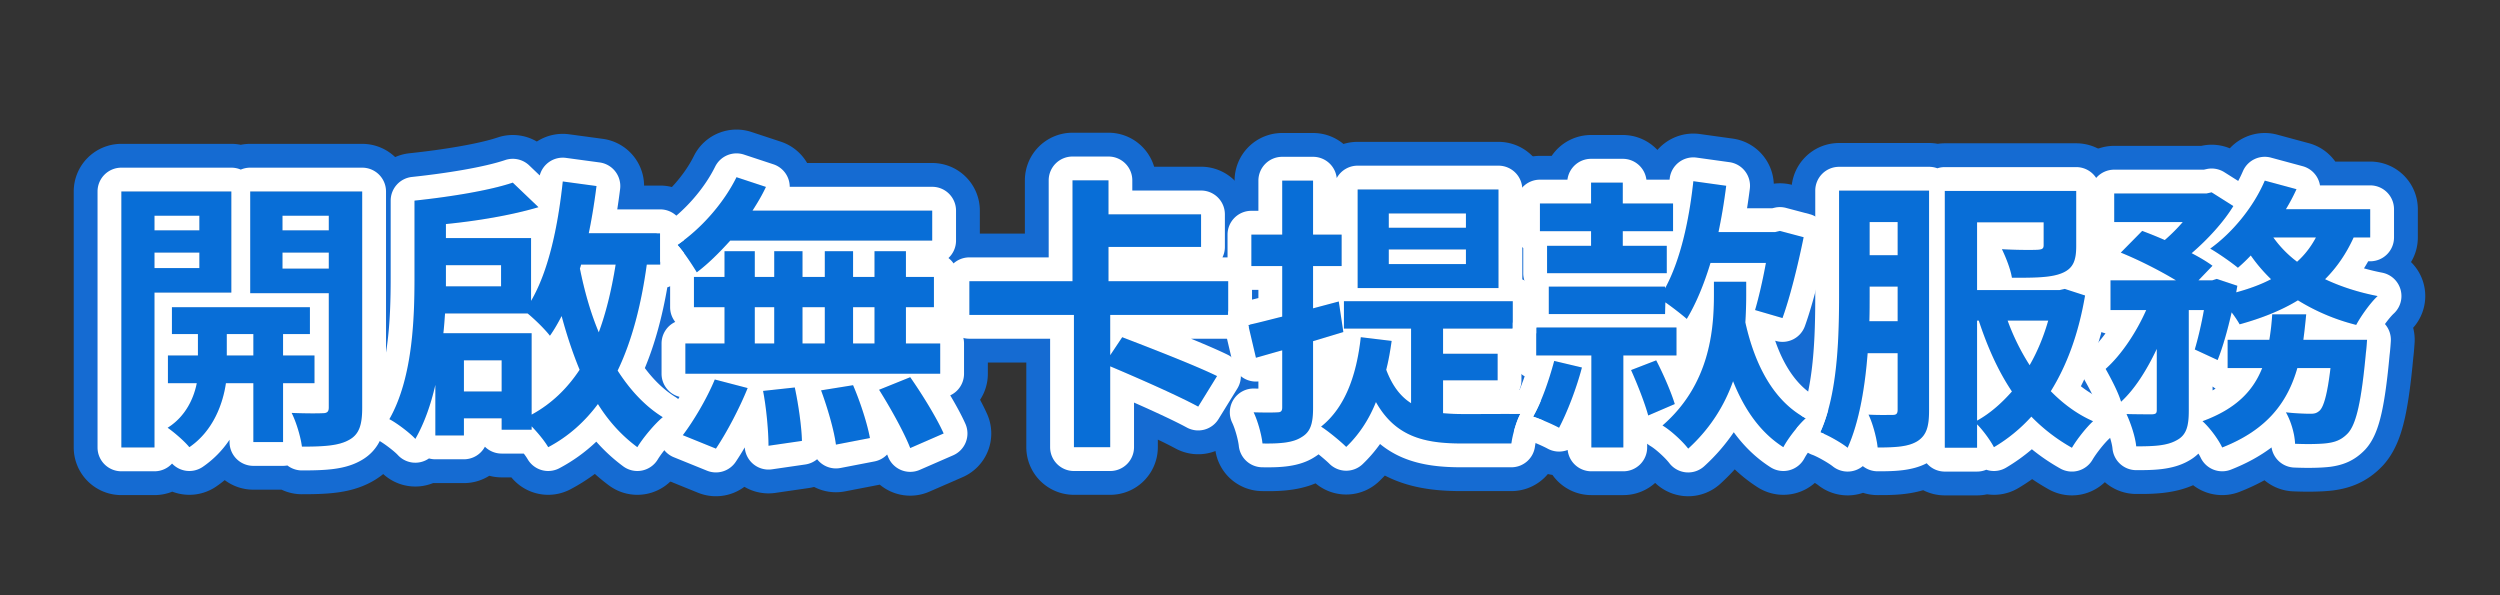 <svg width="420" height="100" viewBox="0 0 420 100" fill="none" xmlns="http://www.w3.org/2000/svg"><rect x="0" y="0" width="420" height="100" fill="#333333" stroke="none"/><path d="M386.962 57.082h10.704s-.096 1.488-.192 2.16c-.768 8.304-1.632 12-3.024 13.536-1.056 1.104-2.064 1.488-3.504 1.68-1.2.144-3.168.192-5.376.096-.048-1.584-.672-3.792-1.536-5.28 1.728.192 3.36.24 4.128.24.672 0 1.056-.096 1.536-.528.672-.624 1.296-2.688 1.824-7.152h-5.568c-1.632 5.712-5.04 10.368-12.624 13.344-.624-1.344-2.112-3.36-3.312-4.416 5.76-2.112 8.544-5.184 10.032-8.928h-5.808v-4.752h7.008a40.07 40.07 0 00.48-4.272h5.712c-.144 1.44-.288 2.88-.48 4.272zm2.112-17.184h-7.152a18.822 18.822 0 003.984 4.08c1.296-1.152 2.352-2.544 3.168-4.08zm9.12 0h-2.784c-1.248 2.736-2.832 5.04-4.8 7.008 2.64 1.248 5.616 2.208 8.832 2.832-1.248 1.152-2.832 3.408-3.6 4.848a34.574 34.574 0 01-9.792-4.128c-2.832 1.728-6.144 3.024-9.792 4.032-.288-.528-.768-1.248-1.344-2.016-.672 2.976-1.488 5.856-2.352 8.016l-3.84-1.776c.528-1.776 1.104-4.176 1.536-6.624h-2.544v16.896c0 2.592-.384 4.128-2.064 4.992-1.632.912-3.792 1.008-6.768 1.008-.144-1.584-.912-3.888-1.632-5.424 1.776.048 3.696.048 4.32.048.576-.048.768-.144.768-.72V58.618c-1.68 3.552-3.696 6.768-6 8.88-.48-1.632-1.728-3.984-2.592-5.52 2.64-2.352 5.136-6.096 6.816-9.888h-6v-4.992h10.992c-2.688-1.632-6.288-3.456-9.264-4.656l3.6-3.648a70.2 70.2 0 013.792 1.536 29.974 29.974 0 003.024-3.024h-11.52v-4.8h15.504l.864-.192 3.648 2.304c-1.632 2.688-4.32 5.616-7.008 7.92 1.392.72 2.592 1.44 3.504 2.112l-2.352 2.448h2.304l.768-.24 3.456 1.152-.192 1.104c2.112-.576 4.128-1.296 5.856-2.208a27.14 27.14 0 01-3.408-3.984 28.58 28.58 0 01-2.16 2.064c-1.104-.912-3.312-2.448-4.656-3.216 3.744-2.688 7.296-7.008 9.168-11.424l5.328 1.44a32.18 32.18 0 01-1.776 3.36h14.16v4.752zm-84.141 14.063h4.752v-5.808h-4.704v1.296c0 1.44 0 2.928-.048 4.512zm4.752-16.656h-4.704v5.568h4.704v-5.568zm5.28-5.28v36.912c0 2.64-.384 4.176-1.968 5.184-1.488.912-3.552 1.056-6.672 1.056-.144-1.488-.816-4.08-1.536-5.52 1.728.096 3.504.048 4.08.048.576 0 .816-.192.816-.864v-9.504h-5.04c-.432 5.616-1.392 11.52-3.36 15.888-1.008-.816-3.36-2.16-4.608-2.592 2.976-6.528 3.168-16.176 3.168-23.184V32.025h15.12zm8.064 21.84v16.8c2.16-1.2 4.08-2.88 5.856-4.896-2.352-3.504-4.128-7.536-5.568-11.904h-.288zm11.952 0h-6.816a37.473 37.473 0 003.696 7.488c1.296-2.256 2.352-4.8 3.12-7.488zm2.784-5.328l3.408 1.104c-1.104 6.48-3.072 11.76-5.76 16.08 2.064 2.112 4.464 3.888 7.104 5.04-1.152 1.056-2.736 3.072-3.552 4.464a29.973 29.973 0 01-6.816-5.232 27.038 27.038 0 01-6.288 5.136c-.576-1.104-1.776-2.784-2.832-3.84v3.936h-5.424V32.073h22.08v9.264c0 2.496-.528 3.84-2.544 4.608-1.872.72-4.608.72-8.256.72-.24-1.488-1.008-3.408-1.68-4.8 2.4.144 5.232.144 6 .096.768-.048 1.008-.192 1.008-.768v-3.84h-11.184V48.73h13.872l.864-.192zm-67.154-.384v.288c2.544-4.656 4.032-11.28 4.752-18l5.52.768a97.256 97.256 0 01-1.296 7.776h9.504l.816-.192 3.984 1.056c-.96 4.752-2.304 10.128-3.552 13.584l-4.608-1.344c.624-2.112 1.296-5.04 1.824-7.92h-9.312c-1.104 3.648-2.448 6.864-3.984 9.408-.768-.672-2.352-1.92-3.6-2.784l-.048 1.968h-19.536v-4.608h19.536zm-12.432-6.864v-2.448h-8.592v-4.656h8.592v-3.504h5.328v3.504h8.448v4.656h-8.448v2.448h7.392v4.608h-20.112V41.29h7.392zm-6.192 19.344l4.656 1.104c-.912 3.504-2.496 7.584-3.84 10.128-1.056-.576-3.168-1.488-4.368-1.872 1.44-2.496 2.688-6.144 3.552-9.36zm20.544-.912h-8.928v15.456h-5.376V59.721h-9.264v-4.704h23.568v4.704zm-7.632 2.448l4.224-1.632c1.2 2.304 2.544 5.424 3.12 7.344l-4.464 1.92c-.528-1.968-1.776-5.184-2.88-7.632zm19.344-14.832v2.352c0 1.392-.048 2.88-.144 4.464 1.584 7.152 4.752 13.248 10.176 16.128-1.248 1.104-2.976 3.312-3.792 4.848-3.84-2.448-6.528-6.288-8.448-11.088-1.392 3.936-3.744 7.872-7.536 11.328-.96-1.248-2.928-3.072-4.32-3.888 7.92-6.864 8.64-15.984 8.64-21.936v-2.208h5.424zm-47.088-9.071v-2.4h-12.96v2.4h12.96zm0 6.096v-2.448h-12.96v2.448h12.96zm5.472-12.528v16.56h-23.664v-16.56h23.664zm-26.064 23.952l-5.088 1.536v11.184c0 2.64-.432 4.032-1.872 4.896-1.44.96-3.552 1.152-6.624 1.104-.144-1.392-.768-3.744-1.488-5.232 1.776.048 3.408.048 3.984 0 .576 0 .816-.192.816-.816v-9.6c-1.584.432-3.024.864-4.416 1.248l-1.296-5.52c1.632-.336 3.552-.864 5.712-1.392v-8.496h-5.184v-5.28h5.184v-9.072h5.184v9.072h4.8v5.28h-4.8v7.104l4.32-1.152.768 5.136zm16.752 8.112v5.52c1.104.096 2.16.144 3.36.144 1.632 0 7.584 0 9.648-.048-.672 1.152-1.344 3.552-1.536 4.992h-8.352c-6.288 0-11.136-1.152-14.4-6.96-1.2 3.024-2.928 5.568-4.992 7.536-.912-.912-3.072-2.688-4.224-3.408 3.984-3.168 5.952-8.496 6.672-15.024l5.184.624c-.24 1.728-.528 3.36-.912 4.848 1.056 2.784 2.448 4.512 4.176 5.616V55.21h-11.28v-4.608h28.368v4.608h-11.712v4.224h9.168v4.464h-9.168zM206.34 52.905h-19.824v6.768l2.016-3.024c4.752 1.824 12.192 4.704 15.936 6.528l-3.168 5.136c-3.264-1.776-9.888-4.704-14.784-6.768v13.584h-6.096V52.905h-17.568V47.24h17.328V30.297h6.048v5.712h15.552v5.472h-15.552v5.76h20.112v5.664zm-59.423 4.801v-6.097h-3.6v6.096h3.6zm-20.112-6.097v6.096h3.264V51.61h-3.264zm11.76 0h-3.744v6.096h3.744V51.61zm18.336 0h-4.704v6.096h5.76v5.089h-42.816v-5.088h6.576v-6.097h-5.136v-5.087h5.136v-4.32h5.088v4.32h3.264v-4.32h4.752v4.32h3.744v-4.32h4.752v4.32h3.6v-4.32h5.28v4.32h4.704v5.087zm-.288-11.184h-33.936c-1.824 2.017-3.696 3.889-5.616 5.329-.624-1.056-2.256-3.552-3.264-4.608 3.936-2.688 7.728-6.913 9.936-11.377l4.944 1.633c-.624 1.343-1.392 2.64-2.256 3.983h30.192v5.04zM120.277 75.37l-5.568-2.257c1.728-2.255 4.032-6.096 5.376-9.36l5.52 1.44c-1.344 3.36-3.552 7.537-5.328 10.177zm7.92-9.697l5.328-.576c.624 2.88 1.152 6.672 1.2 8.977l-5.616.816c0-2.305-.336-6.24-.912-9.216zm9.744-.096l5.376-.864c1.2 2.785 2.4 6.48 2.832 8.88l-5.712 1.105c-.288-2.304-1.392-6.144-2.496-9.12zm9.744-.096l5.232-2.111c2.016 2.88 4.464 6.864 5.616 9.456l-5.616 2.448c-.96-2.496-3.264-6.672-5.232-9.793zm-58.371-9.505v13.68c3.36-1.824 6-4.416 8.064-7.536-1.152-2.784-2.16-5.808-3.024-9.024-.624 1.2-1.248 2.304-1.968 3.312-.72-.96-2.448-2.688-3.744-3.744H74.77c-.096 1.104-.144 2.16-.288 3.312h14.832zm-11.376 9.792h6.336v-5.232h-6.336v5.232zm6.24-21.216h-9.264v3.552h9.264v-3.552zm19.248-.096h-5.808c-.048.24-.144.48-.192.672.768 3.792 1.776 7.392 3.168 10.704 1.248-3.36 2.16-7.2 2.832-11.376zm7.488 0h-2.256c-.912 6.624-2.448 12.72-4.896 17.808 2.064 3.216 4.56 5.952 7.584 7.824-1.344 1.104-3.312 3.456-4.272 5.04-2.592-1.92-4.8-4.32-6.624-7.248-2.256 3.024-4.992 5.472-8.352 7.248-.576-1.008-1.68-2.352-2.784-3.504v.576h-5.04v-1.92h-6.336v2.88h-4.8v-8.496c-.768 3.36-1.872 6.48-3.36 9.072-.912-1.008-3.216-2.736-4.368-3.312 3.888-6.816 4.224-16.704 4.224-23.712V33.704c5.904-.624 12.528-1.68 16.512-3.024l4.32 4.128c-4.512 1.344-10.224 2.304-15.552 2.832v2.352h14.304v10.56c2.928-4.992 4.512-12.432 5.328-20.064l5.664.768a100.854 100.854 0 01-1.296 7.92h12v5.28zM33.49 36.25h-7.535v2.448h7.536V36.25zm-7.535 8.784h7.536v-2.592h-7.536v2.592zm12.912 4.128H25.955v26.016h-5.568V32.17h18.48v16.992zm-.768 10.56h4.464v-3.6h-4.464v3.6zm14.736 4.656h-5.28v9.888h-4.992v-9.888h-4.608c-.48 3.312-2.064 7.968-6.144 10.752-.816-1.008-2.544-2.496-3.648-3.264 3.072-1.92 4.416-5.04 4.896-7.488H28.21v-4.656h5.04v-3.6h-4.368V51.61h23.184v4.512h-4.512v3.6h5.28v4.656zM47.459 45.13h7.776v-2.688h-7.776v2.688zm7.776-8.88h-7.776v2.448h7.776V36.25zm5.616-4.08v36.336c0 2.928-.528 4.512-2.256 5.424-1.728.96-4.224 1.104-7.872 1.104-.192-1.584-.96-4.176-1.728-5.664 2.16.096 4.512.096 5.232.048.768 0 1.008-.288 1.008-.96v-19.2h-13.2V32.17H60.85z" fill="#086ED7"/><path d="M374.606 24.919a8.001 8.001 0 017.966-2.297l5.328 1.44a7.995 7.995 0 014.427 3.082h5.87a8 8 0 018 8v4.753a7.964 7.964 0 01-1.149 4.13 7.999 7.999 0 01.361 11.04c.213.816.299 1.67.243 2.529l-2.2-.143v.001l2.2.142v.004l-.001.004-.001.018-.004.059-.013.202-.049.656c-.029.368-.082.982-.15 1.538-.39 4.192-.832 7.577-1.431 10.23-.554 2.454-1.478 5.477-3.622 7.842a6.574 6.574 0 01-.147.157c-2.614 2.734-5.473 3.713-8.228 4.08l-.104.014c-1.804.217-4.253.251-6.676.146a7.972 7.972 0 01-4.797-1.866 35.91 35.91 0 01-4.174 1.944 8 8 0 01-7.81-1.112c-3.489 1.538-7.278 1.473-9.56 1.473a8 8 0 01-7.967-7.276c.004.04-.003-.046-.055-.278a10.164 10.164 0 00-.218-.803 13.947 13.947 0 00-.635-1.672 7.395 7.395 0 01-.123-.276c.597-.74 1.218-1.432 1.75-1.92a20.373 20.373 0 01-3.301-1.832c-.352-.783-.921-1.893-1.56-3.029a8.014 8.014 0 01-.905-2.53c2.008-3.849 3.511-8.38 4.422-13.728l-3.408-1.104-.32.07v-1.51a8 8 0 01.112-1.331c1.673-.793 2.128-2.115 2.128-4.43v-9.263h-1.604a8 8 0 017.988-7.568h14.627l.005-.001.388-.076a7.996 7.996 0 014.397.49zm7.127 27.89a40.077 40.077 0 01-.48 4.272h-7.008v4.752h5.808c-1.488 3.744-4.273 6.816-10.032 8.928 1.199 1.056 2.688 3.072 3.312 4.416 7.584-2.976 10.992-7.632 12.624-13.344h5.568c-.528 4.464-1.152 6.528-1.824 7.152-.48.432-.864.528-1.536.528-.768 0-2.4-.048-4.128-.24.864 1.488 1.488 3.696 1.536 5.28 2.208.096 4.176.048 5.376-.096 1.44-.192 2.448-.576 3.504-1.68 1.392-1.536 2.256-5.232 3.024-13.536.095-.67.191-2.148.192-2.16h-10.704c.192-1.392.336-2.833.48-4.273h-5.712zm-1.248-22.464c-1.872 4.415-5.424 8.735-9.168 11.423 1.344.768 3.552 2.305 4.656 3.217a28.58 28.58 0 002.16-2.064 27.142 27.142 0 003.408 3.984c-1.728.912-3.744 1.632-5.856 2.208l.192-1.104-3.456-1.152-.768.24h-2.304l2.352-2.448c-.912-.672-2.112-1.392-3.504-2.112 2.688-2.304 5.376-5.232 7.008-7.92l-3.648-2.305-.864.193h-15.504v4.8h11.52a29.978 29.978 0 01-3.024 3.024 70.542 70.542 0 00-3.792-1.536l-3.6 3.648c2.976 1.2 6.576 3.024 9.264 4.655h-10.992v4.993h6c-1.68 3.792-4.176 7.535-6.816 9.887.864 1.536 2.112 3.889 2.592 5.52 2.304-2.111 4.32-5.327 6-8.879v10.271c0 .576-.192.673-.768.721-.624 0-2.544 0-4.32-.049.72 1.536 1.488 3.841 1.632 5.425 2.976 0 5.136-.097 6.768-1.009 1.68-.864 2.064-2.4 2.064-4.99V52.088h2.544c-.432 2.448-1.008 4.848-1.536 6.624l3.84 1.776c.864-2.16 1.68-5.04 2.352-8.017.576.768 1.056 1.49 1.344 2.017 3.648-1.008 6.96-2.304 9.792-4.032a34.573 34.573 0 009.792 4.128c.768-1.44 2.352-3.696 3.6-4.848-3.216-.624-6.192-1.584-8.832-2.832 1.968-1.968 3.552-4.272 4.8-7.008h2.784v-4.753h-14.16a31.974 31.974 0 001.775-3.359l-5.327-1.44zm8.592 9.552c-.816 1.536-1.872 2.928-3.168 4.08a18.818 18.818 0 01-3.984-4.08h7.152z" fill="#156BD2"/><path d="M324.085 24.025c.498 0 .986.048 1.459.135a8.057 8.057 0 011.181-.087h22.08a8 8 0 018 8v.432h-1.616v4.8h1.616v4.032c0 .185-.003.383-.008.593l-.504.511c.157.063.315.128.475.195a15.795 15.795 0 01-.243 1.989 8.03 8.03 0 011.353 2.472h-3.313v4.992h3.414a59.95 59.95 0 01-1.843 7.346 21.436 21.436 0 01-2.387 2.542c.864 1.536 2.112 3.888 2.592 5.52.545-.5 1.073-1.064 1.586-1.678a7.99 7.99 0 011.601 3.626c.009.051.015.103.023.154-.713-.007-1.519-.017-2.298-.038.626 1.334 1.287 3.249 1.544 4.767a8 8 0 01-1.754 2.33c-.492.451-1.592 1.82-2.057 2.612a8 8 0 01-10.798 2.942 37.222 37.222 0 01-2.784-1.72 35.235 35.235 0 01-2.348 1.522 7.998 7.998 0 01-5.218 1.03 8.026 8.026 0 01-1.689.18h-5.424a7.96 7.96 0 01-3.633-.872c-2.844.85-5.701.825-7.647.825a7.993 7.993 0 01-2.453-.386 8.01 8.01 0 01-.736.217 8.001 8.001 0 01-6.885-1.565c.05.04-.03-.027-.288-.194a16.942 16.942 0 00-1.67-.944c-.268-.13-.335-.148-.233-.113a8.001 8.001 0 01-5.282-6.303c.543.445 1.11.86 1.706 1.24.816-1.536 2.545-3.744 3.793-4.848-1.534-.814-2.887-1.887-4.076-3.167.544-1.844.951-4.105 1.217-6.708.376-3.671.427-7.49.427-10.957v-.9c.751-2.756 1.47-5.841 2.048-8.7l-2.048-.543v-7.28a8 8 0 018-8h15.12zm2.64 8.048v43.152h5.424v-3.936c1.056 1.056 2.256 2.736 2.832 3.84a27.042 27.042 0 006.288-5.136 29.974 29.974 0 006.816 5.232c.816-1.392 2.4-3.408 3.552-4.464-2.64-1.152-5.04-2.928-7.104-5.04 2.688-4.32 4.656-9.6 5.76-16.08l-3.408-1.104-.864.191h-13.872V37.352h11.184v3.841c0 .576-.24.72-1.008.768-.768.048-3.6.048-6-.096.672 1.392 1.44 3.312 1.68 4.8 3.648 0 6.384 0 8.256-.72 2.016-.768 2.544-2.112 2.544-4.608v-9.264h-22.08zm5.712 21.792c1.439 4.368 3.216 8.4 5.568 11.904-1.776 2.015-3.696 3.696-5.856 4.896v-16.8h.288zm11.664 0c-.768 2.688-1.824 5.232-3.12 7.487a37.521 37.521 0 01-3.696-7.487h6.816zm-25.296-5.712v5.808h-4.752c.048-1.584.048-3.072.048-4.512v-1.296h4.704zm0-10.848v5.568h-4.704v-5.568h4.704zm-9.843 13.488c-.032 6.858-.375 15.72-3.165 21.84 1.248.432 3.6 1.776 4.608 2.592 1.968-4.368 2.928-10.272 3.36-15.888h5.04v9.504c0 .672-.24.864-.816.864s-2.352.048-4.08-.048c.72 1.44 1.392 4.032 1.536 5.52 3.12 0 5.184-.144 6.672-1.056 1.584-1.008 1.968-2.544 1.968-5.184V32.024h-15.12V49.45l-.003 1.344z" fill="#156BD2"/><path d="M279.561 24.136a7.998 7.998 0 016.025-1.618l5.52.767a8 8 0 016.889 7.575 8 8 0 013.083.2l3.984 1.056a7.971 7.971 0 013.902 2.388v14.945l-.001.16c-.628 2.391-1.302 4.666-1.979 6.541a7.962 7.962 0 01-3.038 3.904c1.004 1.558 2.105 2.578 3.201 3.161.36.19.699.41 1.02.648-.467 3.172-1.204 6.21-2.371 8.77 1.083.375 2.999 1.439 4.144 2.246-.355.506-.77.976-1.244 1.395-.502.444-1.642 1.883-2.027 2.608a8.001 8.001 0 01-11.365 2.993 25.69 25.69 0 01-3.866-3.023 37.281 37.281 0 01-2.429 2.43 8.001 8.001 0 01-10.941-.155 7.966 7.966 0 01-5.344 2.05h-5.376a7.987 7.987 0 01-6.537-3.392 7.99 7.99 0 01-2.718-.897c-.624-.34-2.27-1.05-2.975-1.276a7.998 7.998 0 01-4.167-3.107h2.957c.192-1.44.864-3.84 1.536-4.992a384.6 384.6 0 01-5.874.043 8.002 8.002 0 011.057-3.56c.277-.48.564-1.078.853-1.76a7.585 7.585 0 01-.219-.338h.343v-4.465h-1.52v-4.224h4.064v-4.608h-2.734c.235-.354.496-.688.782-1v-1.448l.002-.119a8.01 8.01 0 01-.29-2.136v-2.843a8.823 8.823 0 01-.16-.272v-10.95h-.688a8.002 8.002 0 017.648-5.648h1.975a7.99 7.99 0 016.617-3.504h5.328v8H267.3v3.504h-8.592v4.656h8.592v2.448h-7.392v4.609h20.112v-4.609h-7.392v-2.448h8.448v-4.656h-8.448V22.68c2.293 0 4.36.966 5.818 2.512a8.037 8.037 0 011.115-1.057zm8.379 23.201v2.208c0 5.952-.72 15.073-8.64 21.937 1.392.816 3.36 2.64 4.32 3.887 3.792-3.456 6.144-7.392 7.536-11.328 1.92 4.8 4.608 8.64 8.448 11.088.816-1.536 2.544-3.744 3.792-4.848-5.423-2.88-8.592-8.976-10.176-16.128a74.01 74.01 0 00.144-4.463v-2.353h-5.424zm-29.856 7.68v4.704h9.264v15.456h5.376V59.72h8.928v-4.704h-23.568zm3.024 5.616c-.864 3.216-2.112 6.864-3.552 9.36 1.2.384 3.312 1.296 4.368 1.872 1.344-2.544 2.928-6.624 3.84-10.128l-4.656-1.104zm12.912 1.536c1.104 2.448 2.352 5.664 2.88 7.632l4.464-1.92c-.576-1.92-1.92-5.04-3.12-7.344l-4.224 1.632zm10.464-31.727c-.72 6.72-2.208 13.344-4.752 18v-.289h-19.536v4.608h19.536l.048-1.968c1.248.864 2.832 2.112 3.6 2.784 1.536-2.544 2.88-5.76 3.984-9.408h9.312c-.528 2.88-1.2 5.808-1.824 7.92l4.608 1.344c1.248-3.456 2.592-8.832 3.552-13.584l-3.984-1.056-.816.193h-9.504c.528-2.496.96-5.137 1.296-7.777l-5.52-.767z" fill="#156BD2"/><path d="M220.594 22.344c1.944 0 3.725.694 5.111 1.846a8.003 8.003 0 012.377-.358h23.664a8 8 0 018 8v2.352h-1.04v4.656h1.04v6.049c.055.053.108.108.16.163v.845h.709a7.974 7.974 0 011.148 2.255h-1.568v4.608h1.952v2.256h-4.065v4.704h2.67a8.03 8.03 0 01-1.15 1.337v1.622a8.1 8.1 0 01.755.521c-.778 2.467-1.738 4.945-2.803 6.792 1.2.384 3.312 1.296 4.368 1.872.476-.9.98-1.994 1.476-3.185a8 8 0 01-.965 4.72 9.044 9.044 0 00-.274.79c-.086.29-.162.584-.222.85a6.535 6.535 0 00-.101.522 8 8 0 01-7.93 6.943h-8.352c-3.498 0-7.558-.294-11.44-1.93a20.05 20.05 0 01-1.458-.684c-.317.335-.641.663-.973.98a8 8 0 01-10.67.33c-3.266 1.367-6.752 1.339-9.04 1.303a8 8 0 01-7.832-7.176 8.115 8.115 0 00-.072-.414 13.43 13.43 0 00-.205-.843c-.188-.674-.373-1.144-.455-1.313a8 8 0 01.847-8.345 7.967 7.967 0 01-.271-.457l.481-.78c-.322-.156-.672-.32-1.044-.49a7.965 7.965 0 01-.216-.752l-1.296-5.52a8.003 8.003 0 01-.032-3.509h4.46V47.24h-3.696a7.988 7.988 0 01-.416-2.544v-5.28a8.003 8.003 0 015.184-7.49v-1.582a8 8 0 018-8h5.184zm5.185 28.256v4.608h11.279v12.528c-1.728-1.104-3.12-2.832-4.176-5.616.384-1.488.672-3.12.912-4.847l-5.183-.625c-.72 6.528-2.689 11.856-6.672 15.024 1.152.72 3.311 2.496 4.223 3.408 2.064-1.968 3.793-4.512 4.993-7.536 3.263 5.808 8.111 6.96 14.399 6.96h8.352c.192-1.44.865-3.84 1.537-4.992-2.064.048-8.017.048-9.649.048a37.7 37.7 0 01-3.36-.144v-5.52h9.168v-4.464h-9.168v-4.224h11.713V50.6h-28.368zm2.303-18.768v16.56h23.664v-16.56h-23.664zm18.193 10.08v2.448h-12.96v-2.448h12.96zm0-6.048v2.4h-12.96v-2.4h12.96zm-30.865 3.552h-5.184v5.28h5.184v8.496c-2.16.528-4.08 1.056-5.712 1.392l1.296 5.52c1.392-.385 2.832-.816 4.416-1.248v9.6c0 .624-.24.816-.816.816-.576.048-2.208.048-3.983 0 .719 1.488 1.343 3.84 1.487 5.232 3.072.048 5.184-.144 6.624-1.104 1.44-.864 1.872-2.256 1.872-4.896V57.32l5.088-1.536-.768-5.136-4.32 1.152v-7.104h4.801v-5.28h-4.801v-9.072h-5.184v9.072z" fill="#156BD2"/><path d="M186.228 22.297a8.003 8.003 0 017.667 5.712h7.885a8 8 0 018 8v4.008c.152.072.301.15.448.231v4.45h3.697c.268.799.415 1.654.415 2.543v5.664c0 .19-.009.377-.022.563-1.718.432-3.267.839-4.618 1.117l1.296 5.52c.253-.07.506-.145.762-.217a7.996 7.996 0 01-.481 7.49l-3.168 5.135a8 8 0 01-10.632 2.827 66.42 66.42 0 00-2.961-1.487v1.276a8 8 0 01-8 8h-6.096a8 8 0 01-8-8V60.905h-9.568a7.963 7.963 0 01-4.896-1.677v-1.523h-1.504a7.966 7.966 0 01-1.6-4.8V51.61h2.048v-5.09h-2.014a7.998 7.998 0 017.966-7.279h9.328v-8.944a8 8 0 018-8h6.048v8h-6.048V47.24h-17.328v5.664h17.568V75.13h6.096V61.545c4.895 2.064 11.52 4.992 14.784 6.767l3.168-5.135c-3.744-1.824-11.184-4.704-15.936-6.528l-2.016 3.024v-6.768h19.824v-5.664h-20.112v-5.76h15.552V36.01h-15.552V22.297z" fill="#156BD2"/><path d="M116.735 25.893a8 8 0 019.506-3.721l4.945 1.632a8.004 8.004 0 014.409 3.58h21.019a8 8 0 018 8v5.04c0 .948-.166 1.857-.468 2.701a7.968 7.968 0 01.756 3.395v.721h-2.048v5.664h1.942c-.027.166-.061.33-.098.493a7.962 7.962 0 011.26 4.307v5.088c0 1.614-.48 3.115-1.303 4.372.45.845.856 1.66 1.19 2.411a8 8 0 01-4.115 10.582l-5.616 2.448a8 8 0 01-8.316-1.188l-.13.03-5.712 1.104a7.999 7.999 0 01-5.187-.746c-.291.076-.589.14-.893.184l-5.615.816a7.997 7.997 0 01-5.203-1.023 8.002 8.002 0 01-7.785 1l-5.567-2.256a8.002 8.002 0 01-4.715-5.31c-.017-.063-.03-.126-.046-.189l.133.1c.96-1.583 2.928-3.935 4.272-5.04a20.142 20.142 0 01-2.798-2.1c.078-.106.159-.216.241-.33a7.965 7.965 0 01-1.651-4.865v-5.088c0-1.775.578-3.414 1.556-4.741a8.06 8.06 0 01-.116-1.355v-4.193c-.105-.145-.204-.28-.296-.4l-.012-.015c.14-.839.27-1.687.388-2.544h2.256v-5.28h-4.871a7.997 7.997 0 013.239-4.639c2.859-1.952 5.708-5.144 7.277-8.316l.172-.33zm3.351 37.86c-1.344 3.264-3.648 7.104-5.376 9.36l5.568 2.256c1.776-2.64 3.983-6.816 5.327-10.176l-5.519-1.44zm27.6 1.728c1.968 3.12 4.272 7.297 5.232 9.792l5.616-2.448c-1.152-2.592-3.6-6.576-5.616-9.456l-5.232 2.112zm-19.488.192c.576 2.976.912 6.912.912 9.216l5.616-.816c-.048-2.304-.576-6.096-1.2-8.976l-5.328.576zm9.744-.096c1.104 2.976 2.208 6.816 2.496 9.12l5.712-1.104c-.432-2.4-1.632-6.096-2.832-8.88l-5.376.864zm-16.224-23.376v4.32h-5.136v5.088h5.136v6.096h-6.576v5.088h42.816v-5.088h-5.76V51.61h4.704v-5.09h-4.704v-4.319h-5.28v4.32h-3.6V42.2h-4.752v4.32h-3.744V42.2h-4.752v4.32h-3.264V42.2h-5.088zm8.352 9.408v6.096h-3.264V51.61h3.264zm8.496 0v6.096h-3.744V51.61h3.744zm8.352 0v6.096h-3.6V51.61h3.6zm-23.184-21.84c-2.208 4.464-6 8.688-9.936 11.376 1.008 1.055 2.639 3.552 3.264 4.608 1.92-1.44 3.792-3.312 5.616-5.328h33.936v-5.04h-30.192c.864-1.344 1.632-2.64 2.256-3.984l-4.944-1.633z" fill="#156BD2"/><path d="M90.191 23.779a8 8 0 015.43-1.218l5.664.767a8 8 0 016.923 7.848h2.706a8 8 0 017.696 5.818c-1.507 1.593-3.148 3.01-4.816 4.15 1.008 1.056 2.64 3.552 3.264 4.608a27.933 27.933 0 001.856-1.535v.24c0 .713-.095 1.404-.27 2.063h-2.066v3.586a8.053 8.053 0 01-.877.758c-.69 3.52-1.597 6.96-2.784 10.224.867.918 1.749 1.647 2.64 2.198a8 8 0 013.085 3.523c-1.245 2.383-2.73 4.73-3.936 6.303l3.336 1.351a7.992 7.992 0 01-1.618 1.807l-.002.002-.008.006-.026.024c-.024.02-.056.05-.096.087a9.996 9.996 0 00-.303.3c-.243.25-.523.56-.81.9-.614.727-1.068 1.365-1.263 1.686a8 8 0 01-11.604 2.282 33.155 33.155 0 01-2.376-1.939 31.94 31.94 0 01-4.1 2.583 8 8 0 01-9.923-2h-1.639a8.012 8.012 0 01-2.073-.274 7.96 7.96 0 01-4.262 1.233h-4.801a8.15 8.15 0 01-.365-.01 7.994 7.994 0 01-2.14.54 8.001 8.001 0 01-6.787-2.586c.082.091.04.035-.201-.174a15.917 15.917 0 00-.783-.628c-.3-.227-.585-.428-.817-.581-.267-.176-.329-.2-.213-.142a7.997 7.997 0 01-3.535-3.5c.101-.048.2-.097.297-.151 1.728-.912 2.256-2.496 2.256-5.424v-9.597c.073-.436.14-.884.203-1.342.495-3.65.58-7.438.58-10.853V33.704a8 8 0 017.16-7.956c5.835-.617 11.706-1.606 14.796-2.648l.264-.084a8 8 0 016.338.763zm4.355 6.71c-.816 7.631-2.4 15.071-5.328 20.063v-10.56H74.914V37.64c5.328-.528 11.04-1.488 15.552-2.832l-4.32-4.128c-3.984 1.344-10.608 2.4-16.512 3.024v13.008c0 7.008-.336 16.896-4.224 23.712 1.152.576 3.456 2.305 4.368 3.313 1.488-2.592 2.592-5.713 3.36-9.073v8.496h4.8v-2.88h6.336v1.92h5.04v-.576c1.104 1.152 2.208 2.496 2.784 3.504 3.36-1.776 6.096-4.224 8.352-7.248 1.824 2.928 4.032 5.328 6.624 7.248.96-1.584 2.928-3.936 4.272-5.04-3.024-1.872-5.52-4.608-7.584-7.824 2.448-5.088 3.984-11.184 4.896-17.808h2.256v-5.28h-12c.528-2.544.96-5.232 1.296-7.92l-5.664-.768zm-5.904 22.175c1.296 1.056 3.024 2.784 3.744 3.744.72-1.008 1.345-2.112 1.969-3.312.864 3.216 1.87 6.24 3.023 9.024-2.064 3.12-4.704 5.712-8.064 7.536v-13.68H74.482c.144-1.152.192-2.208.288-3.312h13.872zm-4.368 7.872v5.232H77.94v-5.232h6.335zm19.152-16.08c-.672 4.176-1.584 8.016-2.832 11.376-1.392-3.312-2.4-6.912-3.168-10.704.048-.192.144-.432.192-.672h5.808zm-19.248.096v3.552h-9.264v-3.552h9.264z" fill="#156BD2"/><path d="M38.867 24.168a8.01 8.01 0 011.583.156 8.042 8.042 0 011.585-.156h18.816a8 8 0 018 8v27.37c-.596 3.894-1.635 7.721-3.44 10.886.768.384 2.047 1.282 3.085 2.136a13.675 13.675 0 01-.69 2.366c-1.05 2.644-2.903 4.672-5.326 5.993v.002l-.091.049-.06.033v-.001c-2.081 1.12-4.217 1.566-5.994 1.78-1.811.218-3.763.25-5.612.25a7.972 7.972 0 01-3.42-.768h-4.74a7.965 7.965 0 01-4.808-1.606c-.455.372-.93.734-1.435 1.078a7.994 7.994 0 01-7.377.86 7.974 7.974 0 01-2.988.58h-5.568a8 8 0 01-8-8V32.168a8 8 0 018-8h18.48zm-9.984 27.44v4.512h4.368v3.6h-5.04v4.656h4.848c-.48 2.448-1.824 5.568-4.896 7.488 1.104.768 2.831 2.256 3.648 3.264 4.08-2.784 5.664-7.44 6.144-10.752h4.608v9.888h4.992v-9.888h5.28V59.72h-5.28v-3.6h4.512v-4.512H28.883zm13.152-19.44v17.088h13.2v19.2c0 .672-.24.96-1.008.96-.721.048-3.072.048-5.232-.048.768 1.488 1.536 4.08 1.728 5.664 3.648 0 6.144-.144 7.872-1.104 1.728-.912 2.256-2.496 2.256-5.424V32.168H42.035zm.529 23.952v3.6h-4.465v-3.6h4.465zm12.671-13.68v2.688H47.46V42.44h7.776zm-21.744 0v2.592h-7.536V42.44h7.536zm0-6.192v2.448h-7.536v-2.448h7.536zm21.744 0v2.448H47.46v-2.448h7.776zm-29.28 38.928V49.16h12.912V32.168h-18.48v43.008h5.568z" fill="#156BD2"/><path d="M386.962 57.082h10.704s-.096 1.488-.192 2.16c-.768 8.304-1.632 12-3.024 13.536-1.056 1.104-2.064 1.488-3.504 1.68-1.2.144-3.168.192-5.376.096-.048-1.584-.672-3.792-1.536-5.28 1.728.192 3.36.24 4.128.24.672 0 1.056-.096 1.536-.528.672-.624 1.296-2.688 1.824-7.152h-5.568c-1.632 5.712-5.04 10.368-12.624 13.344-.624-1.344-2.112-3.36-3.312-4.416 5.76-2.112 8.544-5.184 10.032-8.928h-5.808v-4.752h7.008a40.07 40.07 0 00.48-4.272h5.712c-.144 1.44-.288 2.88-.48 4.272zm2.112-17.184h-7.152a18.822 18.822 0 003.984 4.08c1.296-1.152 2.352-2.544 3.168-4.08zm9.12 0h-2.784c-1.248 2.736-2.832 5.04-4.8 7.008 2.64 1.248 5.616 2.208 8.832 2.832-1.248 1.152-2.832 3.408-3.6 4.848a34.574 34.574 0 01-9.792-4.128c-2.832 1.728-6.144 3.024-9.792 4.032-.288-.528-.768-1.248-1.344-2.016-.672 2.976-1.488 5.856-2.352 8.016l-3.84-1.776c.528-1.776 1.104-4.176 1.536-6.624h-2.544v16.896c0 2.592-.384 4.128-2.064 4.992-1.632.912-3.792 1.008-6.768 1.008-.144-1.584-.912-3.888-1.632-5.424 1.776.048 3.696.048 4.32.048.576-.048.768-.144.768-.72V58.618c-1.68 3.552-3.696 6.768-6 8.88-.48-1.632-1.728-3.984-2.592-5.52 2.64-2.352 5.136-6.096 6.816-9.888h-6v-4.992h10.992c-2.688-1.632-6.288-3.456-9.264-4.656l3.6-3.648a70.2 70.2 0 013.792 1.536 29.974 29.974 0 003.024-3.024h-11.52v-4.8h15.504l.864-.192 3.648 2.304c-1.632 2.688-4.32 5.616-7.008 7.92 1.392.72 2.592 1.44 3.504 2.112l-2.352 2.448h2.304l.768-.24 3.456 1.152-.192 1.104c2.112-.576 4.128-1.296 5.856-2.208a27.14 27.14 0 01-3.408-3.984 28.58 28.58 0 01-2.16 2.064c-1.104-.912-3.312-2.448-4.656-3.216 3.744-2.688 7.296-7.008 9.168-11.424l5.328 1.44a32.18 32.18 0 01-1.776 3.36h14.16v4.752zm-84.141 14.063h4.752v-5.808h-4.704v1.296c0 1.44 0 2.928-.048 4.512zm4.752-16.656h-4.704v5.568h4.704v-5.568zm5.28-5.28v36.912c0 2.64-.384 4.176-1.968 5.184-1.488.912-3.552 1.056-6.672 1.056-.144-1.488-.816-4.08-1.536-5.52 1.728.096 3.504.048 4.08.048.576 0 .816-.192.816-.864v-9.504h-5.04c-.432 5.616-1.392 11.52-3.36 15.888-1.008-.816-3.36-2.16-4.608-2.592 2.976-6.528 3.168-16.176 3.168-23.184V32.025h15.12zm8.064 21.84v16.8c2.16-1.2 4.08-2.88 5.856-4.896-2.352-3.504-4.128-7.536-5.568-11.904h-.288zm11.952 0h-6.816a37.473 37.473 0 003.696 7.488c1.296-2.256 2.352-4.8 3.12-7.488zm2.784-5.328l3.408 1.104c-1.104 6.48-3.072 11.76-5.76 16.08 2.064 2.112 4.464 3.888 7.104 5.04-1.152 1.056-2.736 3.072-3.552 4.464a29.973 29.973 0 01-6.816-5.232 27.038 27.038 0 01-6.288 5.136c-.576-1.104-1.776-2.784-2.832-3.84v3.936h-5.424V32.073h22.08v9.264c0 2.496-.528 3.84-2.544 4.608-1.872.72-4.608.72-8.256.72-.24-1.488-1.008-3.408-1.68-4.8 2.4.144 5.232.144 6 .096.768-.048 1.008-.192 1.008-.768v-3.84h-11.184V48.73h13.872l.864-.192zm-67.154-.384v.288c2.544-4.656 4.032-11.28 4.752-18l5.52.768a97.256 97.256 0 01-1.296 7.776h9.504l.816-.192 3.984 1.056c-.96 4.752-2.304 10.128-3.552 13.584l-4.608-1.344c.624-2.112 1.296-5.04 1.824-7.92h-9.312c-1.104 3.648-2.448 6.864-3.984 9.408-.768-.672-2.352-1.92-3.6-2.784l-.048 1.968h-19.536v-4.608h19.536zm-12.432-6.864v-2.448h-8.592v-4.656h8.592v-3.504h5.328v3.504h8.448v4.656h-8.448v2.448h7.392v4.608h-20.112V41.29h7.392zm-6.192 19.344l4.656 1.104c-.912 3.504-2.496 7.584-3.84 10.128-1.056-.576-3.168-1.488-4.368-1.872 1.44-2.496 2.688-6.144 3.552-9.36zm20.544-.912h-8.928v15.456h-5.376V59.721h-9.264v-4.704h23.568v4.704zm-7.632 2.448l4.224-1.632c1.2 2.304 2.544 5.424 3.12 7.344l-4.464 1.92c-.528-1.968-1.776-5.184-2.88-7.632zm19.344-14.832v2.352c0 1.392-.048 2.88-.144 4.464 1.584 7.152 4.752 13.248 10.176 16.128-1.248 1.104-2.976 3.312-3.792 4.848-3.84-2.448-6.528-6.288-8.448-11.088-1.392 3.936-3.744 7.872-7.536 11.328-.96-1.248-2.928-3.072-4.32-3.888 7.92-6.864 8.64-15.984 8.64-21.936v-2.208h5.424zm-47.088-9.071v-2.4h-12.96v2.4h12.96zm0 6.096v-2.448h-12.96v2.448h12.96zm5.472-12.528v16.56h-23.664v-16.56h23.664zm-26.064 23.952l-5.088 1.536v11.184c0 2.64-.432 4.032-1.872 4.896-1.44.96-3.552 1.152-6.624 1.104-.144-1.392-.768-3.744-1.488-5.232 1.776.048 3.408.048 3.984 0 .576 0 .816-.192.816-.816v-9.6c-1.584.432-3.024.864-4.416 1.248l-1.296-5.52c1.632-.336 3.552-.864 5.712-1.392v-8.496h-5.184v-5.28h5.184v-9.072h5.184v9.072h4.8v5.28h-4.8v7.104l4.32-1.152.768 5.136zm16.752 8.112v5.52c1.104.096 2.16.144 3.36.144 1.632 0 7.584 0 9.648-.048-.672 1.152-1.344 3.552-1.536 4.992h-8.352c-6.288 0-11.136-1.152-14.4-6.96-1.2 3.024-2.928 5.568-4.992 7.536-.912-.912-3.072-2.688-4.224-3.408 3.984-3.168 5.952-8.496 6.672-15.024l5.184.624c-.24 1.728-.528 3.36-.912 4.848 1.056 2.784 2.448 4.512 4.176 5.616V55.21h-11.28v-4.608h28.368v4.608h-11.712v4.224h9.168v4.464h-9.168zM206.34 52.905h-19.824v6.768l2.016-3.024c4.752 1.824 12.192 4.704 15.936 6.528l-3.168 5.136c-3.264-1.776-9.888-4.704-14.784-6.768v13.584h-6.096V52.905h-17.568V47.24h17.328V30.297h6.048v5.712h15.552v5.472h-15.552v5.76h20.112v5.664zm-59.423 4.801v-6.097h-3.6v6.096h3.6zm-20.112-6.097v6.096h3.264V51.61h-3.264zm11.76 0h-3.744v6.096h3.744V51.61zm18.336 0h-4.704v6.096h5.76v5.089h-42.816v-5.088h6.576v-6.097h-5.136v-5.087h5.136v-4.32h5.088v4.32h3.264v-4.32h4.752v4.32h3.744v-4.32h4.752v4.32h3.6v-4.32h5.28v4.32h4.704v5.087zm-.288-11.184h-33.936c-1.824 2.017-3.696 3.889-5.616 5.329-.624-1.056-2.256-3.552-3.264-4.608 3.936-2.688 7.728-6.913 9.936-11.377l4.944 1.633c-.624 1.343-1.392 2.64-2.256 3.983h30.192v5.04zM120.277 75.37l-5.568-2.257c1.728-2.255 4.032-6.096 5.376-9.36l5.52 1.44c-1.344 3.36-3.552 7.537-5.328 10.177zm7.92-9.697l5.328-.576c.624 2.88 1.152 6.672 1.2 8.977l-5.616.816c0-2.305-.336-6.24-.912-9.216zm9.744-.096l5.376-.864c1.2 2.785 2.4 6.48 2.832 8.88l-5.712 1.105c-.288-2.304-1.392-6.144-2.496-9.12zm9.744-.096l5.232-2.111c2.016 2.88 4.464 6.864 5.616 9.456l-5.616 2.448c-.96-2.496-3.264-6.672-5.232-9.793zm-58.371-9.505v13.68c3.36-1.824 6-4.416 8.064-7.536-1.152-2.784-2.16-5.808-3.024-9.024-.624 1.2-1.248 2.304-1.968 3.312-.72-.96-2.448-2.688-3.744-3.744H74.77c-.096 1.104-.144 2.16-.288 3.312h14.832zm-11.376 9.792h6.336v-5.232h-6.336v5.232zm6.24-21.216h-9.264v3.552h9.264v-3.552zm19.248-.096h-5.808c-.048.24-.144.48-.192.672.768 3.792 1.776 7.392 3.168 10.704 1.248-3.36 2.16-7.2 2.832-11.376zm7.488 0h-2.256c-.912 6.624-2.448 12.72-4.896 17.808 2.064 3.216 4.56 5.952 7.584 7.824-1.344 1.104-3.312 3.456-4.272 5.04-2.592-1.92-4.8-4.32-6.624-7.248-2.256 3.024-4.992 5.472-8.352 7.248-.576-1.008-1.68-2.352-2.784-3.504v.576h-5.04v-1.92h-6.336v2.88h-4.8v-8.496c-.768 3.36-1.872 6.48-3.36 9.072-.912-1.008-3.216-2.736-4.368-3.312 3.888-6.816 4.224-16.704 4.224-23.712V33.704c5.904-.624 12.528-1.68 16.512-3.024l4.32 4.128c-4.512 1.344-10.224 2.304-15.552 2.832v2.352h14.304v10.56c2.928-4.992 4.512-12.432 5.328-20.064l5.664.768a100.854 100.854 0 01-1.296 7.92h12v5.28zM33.49 36.25h-7.535v2.448h7.536V36.25zm-7.535 8.784h7.536v-2.592h-7.536v2.592zm12.912 4.128H25.955v26.016h-5.568V32.17h18.48v16.992zm-.768 10.56h4.464v-3.6h-4.464v3.6zm14.736 4.656h-5.28v9.888h-4.992v-9.888h-4.608c-.48 3.312-2.064 7.968-6.144 10.752-.816-1.008-2.544-2.496-3.648-3.264 3.072-1.92 4.416-5.04 4.896-7.488H28.21v-4.656h5.04v-3.6h-4.368V51.61h23.184v4.512h-4.512v3.6h5.28v4.656zM47.459 45.13h7.776v-2.688h-7.776v2.688zm7.776-8.88h-7.776v2.448h7.776V36.25zm5.616-4.08v36.336c0 2.928-.528 4.512-2.256 5.424-1.728.96-4.224 1.104-7.872 1.104-.192-1.584-.96-4.176-1.728-5.664 2.16.096 4.512.096 5.232.048.768 0 1.008-.288 1.008-.96v-19.2h-13.2V32.17H60.85z" fill="#086ED7"/><path d="M351.187 32.504a4 4 0 014-4h15.065l.435-.096.193-.039a4.003 4.003 0 012.811.561l2.327 1.47c.288-.536.552-1.076.781-1.616l.077-.17a4 4 0 014.65-2.131l5.328 1.44a4.003 4.003 0 012.904 3.22h8.437a4.002 4.002 0 014 4v4.754a4.002 4.002 0 01-4 4h-.336a29.09 29.09 0 01-.711 1.185c.981.28 2.002.523 3.056.728a3.999 3.999 0 011.952 6.865c-.416.384-.963 1.05-1.485 1.767a3.995 3.995 0 01.987 2.896h-.001v.022l-.004.053-.013.19-.046.62c-.032.4-.082.972-.141 1.43-.386 4.174-.812 7.369-1.355 9.774-.52 2.304-1.264 4.469-2.684 6.035l-.073.08c-1.835 1.918-3.769 2.6-5.866 2.88a4.623 4.623 0 01-.052.006c-1.502.18-3.711.22-6.026.12a4 4 0 01-3.779-3.383c-1.932 1.456-4.195 2.702-6.827 3.735a4 4 0 01-5.089-2.04 6.414 6.414 0 00-.367-.657 7.562 7.562 0 01-1.734 1.264l.001.001c-2.701 1.51-5.968 1.517-8.72 1.517a4 4 0 01-3.983-3.639c-.086-.944-.655-2.775-1.271-4.088a4.031 4.031 0 01-.344-1.181 4.008 4.008 0 01-.783-1.452c-.332-1.128-1.347-3.098-2.241-4.687a4 4 0 01.825-4.948c.882-.786 1.781-1.812 2.641-2.99a4 4 0 01-3.163-3.912v-4.992c0-1.45.77-2.72 1.924-3.42a4.001 4.001 0 01.302-3.168 3.995 3.995 0 01-1.602-3.204v-4.8zm30.544 20.304a40.076 40.076 0 01-.481 4.273h-7.008v4.751h5.808c-1.488 3.744-4.272 6.816-10.032 8.928 1.125.99 2.503 2.825 3.185 4.157l.127.26c7.584-2.977 10.992-7.633 12.624-13.345h5.569c-.528 4.464-1.153 6.529-1.825 7.153l-.176.146c-.404.308-.772.381-1.36.381-.768 0-2.4-.047-4.128-.24.864 1.489 1.489 3.696 1.537 5.28 1.931.084 3.679.059 4.89-.046l.486-.05c1.35-.18 2.32-.528 3.306-1.481l.197-.198c1.392-1.536 2.256-5.233 3.024-13.536.095-.67.191-2.148.192-2.16h-10.704c.192-1.393.337-2.833.481-4.273h-5.712zm-10.017 12.783c.175-.101.342-.205.505-.308a4.064 4.064 0 01-.505-.351v.66zm17.36-25.694c-.815 1.536-1.872 2.927-3.167 4.079l-.584-.458a18.689 18.689 0 01-3.401-3.621h7.152zm-33.887-2.593h11.519a29.978 29.978 0 01-3.024 3.024 70.204 70.204 0 00-3.792-1.536l-3.6 3.649c2.976 1.2 6.576 3.023 9.264 4.655h-10.991v4.992h6c-1.68 3.792-4.177 7.536-6.817 9.888.864 1.536 2.112 3.889 2.592 5.52 2.304-2.111 4.32-5.327 6-8.88v10.272c0 .576-.192.673-.767.72-.624 0-2.545 0-4.321-.048.675 1.44 1.392 3.555 1.598 5.12l.034.305c2.976 0 5.137-.097 6.769-1.009 1.679-.864 2.063-2.4 2.063-4.991V52.088h2.544c-.432 2.448-1.008 4.848-1.536 6.624l3.841 1.777c.864-2.16 1.679-5.04 2.351-8.017.576.768 1.056 1.489 1.344 2.017 3.648-1.008 6.96-2.305 9.792-4.033a34.574 34.574 0 009.792 4.128c.768-1.44 2.353-3.695 3.601-4.847-3.216-.624-6.192-1.584-8.832-2.832 1.968-1.968 3.551-4.272 4.799-7.008h2.785v-4.753h-14.161a32.17 32.17 0 001.776-3.36l-5.327-1.44c-1.872 4.416-5.424 8.736-9.168 11.424 1.344.768 3.551 2.305 4.655 3.217a28.59 28.59 0 002.16-2.065 27.143 27.143 0 003.408 3.985c-1.728.912-3.744 1.632-5.856 2.208l.192-1.105-3.456-1.151-.767.24h-2.305l2.352-2.448c-.911-.672-2.112-1.392-3.503-2.113 2.688-2.303 5.375-5.232 7.007-7.92l-3.648-2.304-.863.192h-15.504v4.8z" fill="#fff"/><path d="M332.436 53.865c1.44 4.368 3.216 8.4 5.568 11.904-1.776 2.015-3.695 3.696-5.855 4.896v-16.8h.287zm11.664 0c-.768 2.688-1.823 5.232-3.119 7.487a37.471 37.471 0 01-3.697-7.487h6.816zm-25.296-5.712v5.808h-4.752c.024-.792.036-1.56.042-2.31l.006-2.202v-1.296h4.704zm0-10.848v5.568H314.1v-5.568h4.704zm7.92-5.232v43.152h5.425v-3.936c1.056 1.056 2.256 2.736 2.832 3.84a27.057 27.057 0 006.287-5.136 29.974 29.974 0 006.816 5.232c.816-1.392 2.4-3.408 3.552-4.464-2.64-1.152-5.04-2.928-7.104-5.04 2.688-4.32 4.656-9.6 5.76-16.08l-3.408-1.104-.864.191h-13.871V37.352h11.183v3.841c0 .576-.24.72-1.008.768l-.379.016c-1.09.03-3.52.014-5.621-.112.672 1.392 1.44 3.312 1.68 4.8 3.648 0 6.384 0 8.256-.72 2.016-.768 2.544-2.112 2.544-4.608v-9.264h-22.08zm26.08 9.264c0 1.377-.121 3.069-.893 4.646a4 4 0 012.325 4.33c-.947 5.555-2.51 10.386-4.649 14.578 1.165.906 2.388 1.654 3.649 2.204a3.999 3.999 0 011.103 6.615c-.822.754-2.163 2.446-2.804 3.538a4 4 0 01-5.399 1.47 33.527 33.527 0 01-4.783-3.244 31.034 31.034 0 01-4.335 3.097 4.002 4.002 0 01-3.326.344c-.475.199-.996.31-1.543.31h-5.425a3.989 3.989 0 01-3.038-1.4c-2.512 1.31-5.526 1.352-8.241 1.352a3.99 3.99 0 01-2.492-.871 4 4 0 01-5.066.028c-.252-.204-.871-.618-1.666-1.067-.805-.456-1.455-.758-1.733-.854a4.001 4.001 0 01-2.622-4.521c.529-.63 1.064-1.197 1.531-1.61-.263-.14-.52-.29-.772-.444.947-2.516 1.544-5.626 1.892-9.024.398-3.888.447-7.88.447-11.365V32.025a4 4 0 014-4h15.12c.488 0 .956.087 1.389.248.393-.13.814-.2 1.251-.2h22.08a4 4 0 014 4v9.264zm-43.84 8.112l-.003 1.344c-.032 6.858-.375 15.72-3.165 21.84 1.248.432 3.601 1.776 4.609 2.592 1.967-4.368 2.927-10.272 3.359-15.888h5.04v9.504c0 .672-.24.864-.815.864-.576 0-2.353.048-4.081-.048.72 1.44 1.393 4.032 1.537 5.52 3.119 0 5.184-.144 6.671-1.056 1.584-1.008 1.968-2.544 1.968-5.184V32.024h-15.12V49.45z" fill="#fff"/><path d="M282.021 27.288a4.001 4.001 0 013.013-.808l5.521.767a4 4 0 013.416 4.467c-.139 1.09-.295 2.184-.466 3.272h4.24l.366-.086.241-.05a3.998 3.998 0 011.7.077l3.984 1.056a4 4 0 012.896 4.658c-.975 4.824-2.364 10.423-3.71 14.151a4.002 4.002 0 01-4.883 2.482l-.11-.033c1.595 4.609 3.969 7.876 7.042 9.507a4.001 4.001 0 011.866 2.118c-.369 1.333-.81 2.6-1.342 3.767.188.065.401.153.631.255a4.059 4.059 0 01-.381.39c-.875.774-2.309 2.598-2.909 3.728a4.003 4.003 0 01-5.683 1.496c-2.471-1.575-4.501-3.583-6.179-5.888a32.06 32.06 0 01-4.961 5.711 3.997 3.997 0 01-5.865-.517c-.697-.906-2.29-2.36-3.172-2.876a4.02 4.02 0 01-.553-.393v.638a4 4 0 01-4 4h-5.376a4.002 4.002 0 01-3.98-3.584 3.884 3.884 0 01-.29.102 4 4 0 01-3.069-.318c-.84-.458-2.719-1.27-3.672-1.574a4 4 0 01-1.98-1.41c.298-1.092.692-2.202 1.087-2.88-.458.01-1.109.018-1.861.024a4.002 4.002 0 01.508-1.543c.717-1.244 1.421-2.937 2.052-4.776a3.998 3.998 0 01-2.059-3.497v-4.512h.064v-.906a4.005 4.005 0 012.048-2.813v-3.337c0-.218.018-.434.052-.643a3.979 3.979 0 01-.34-1.612v-4.203a3.986 3.986 0 01-1.2-2.854v-4.656a4 4 0 014-4h4.623a4.001 4.001 0 013.969-3.504h5.328a4 4 0 013.969 3.504h3.89l.02-.17.026-.2a4 4 0 011.489-2.527zm5.918 20.049v2.208c0 5.952-.72 15.073-8.64 21.937 1.392.816 3.36 2.64 4.32 3.887 3.792-3.456 6.144-7.392 7.536-11.328 1.92 4.8 4.608 8.64 8.448 11.088.816-1.536 2.545-3.744 3.793-4.848-5.424-2.88-8.593-8.976-10.177-16.128a74.01 74.01 0 00.144-4.463v-2.353h-5.424zm-29.856 7.68v4.704h9.264v15.456h5.376V59.72h8.928v-4.704h-23.568zm3.024 5.616c-.864 3.216-2.112 6.864-3.552 9.36 1.2.384 3.312 1.296 4.368 1.872 1.344-2.544 2.928-6.624 3.84-10.128l-4.656-1.104zm12.912 1.536c1.104 2.448 2.352 5.664 2.88 7.632l4.464-1.92c-.576-1.92-1.92-5.04-3.12-7.344l-4.224 1.632zm10.464-31.727c-.72 6.72-2.208 13.344-4.752 18v-.289h-19.536v4.608h19.536l.048-1.968c1.248.864 2.832 2.112 3.6 2.784 1.536-2.544 2.88-5.76 3.984-9.408h9.312c-.528 2.88-1.2 5.808-1.824 7.92l4.608 1.344c1.248-3.456 2.592-8.832 3.552-13.584l-3.984-1.056-.816.193h-9.504a95.45 95.45 0 001.165-6.788l.131-.989-5.52-.767zm-25.776 8.399h8.592v2.448h-7.392v4.609h20.112v-4.609h-7.392v-2.448h8.448v-4.656h-8.448V30.68h-5.328v3.504h-8.592v4.656z" fill="#fff"/><path d="M254.147 50.6h-28.368v4.608h11.28v12.528c-1.728-1.104-3.12-2.832-4.176-5.616.384-1.488.672-3.12.912-4.847l-5.184-.625c-.72 6.528-2.688 11.856-6.672 15.024 1.008.63 2.787 2.069 3.828 3.03l.396.378c2.064-1.968 3.792-4.512 4.992-7.536 3.264 5.808 8.112 6.96 14.4 6.96h8.352l.094-.581c.266-1.44.854-3.403 1.442-4.411-2.064.048-8.016.048-9.648.048a37.7 37.7 0 01-3.36-.144v-5.52h9.168v-4.464h-9.168v-4.224h11.712V50.6zm-7.872-8.688v2.448h-12.96v-2.448h12.96zm0-6.048v2.4h-12.96v-2.4h12.96zm-18.192-4.032v16.56h23.664v-16.56h-23.664zm27.664 15.1a4 4 0 012.4 3.668v4.416h-.064v.899a4.003 4.003 0 01-2.512 3.03c.02.16.032.322.032.487v4.465a4.001 4.001 0 01-.342 1.617l.089-.001a3.999 3.999 0 013.481 1.876c-.403.946-.83 1.83-1.276 2.603.473.152 1.087.386 1.723.649-.09.305-.215.604-.38.886-.094.162-.322.687-.57 1.518-.233.78-.395 1.528-.456 1.987a4 4 0 01-3.965 3.472h-8.352c-3.321 0-6.743-.291-9.887-1.616a15.49 15.49 0 01-3.819-2.296 23.78 23.78 0 01-2.926 3.383 4 4 0 01-5.588-.067c-.387-.387-1.103-1.003-1.817-1.58-.21.16-.43.31-.66.452-2.602 1.69-5.916 1.77-8.822 1.724a4.001 4.001 0 01-3.916-3.588c-.099-.959-.604-2.857-1.109-3.901a4 4 0 013.708-5.742c.234.007.466.01.692.015V64.08a3.998 3.998 0 01-4.31-3.061l-1.296-5.521a3.996 3.996 0 01.265-2.594h.269v-.49a4 4 0 012.554-1.748c.779-.16 1.598-.36 2.518-.593v-1.377h-1.184a4 4 0 01-4-4v-5.28a4 4 0 014-4h1.184v-5.072a4 4 0 014-4h5.184a4 4 0 013.976 3.57 4 4 0 013.512-2.082h23.664a4 4 0 014 4v15.1zm-40.336-7.516h-5.184v5.28h5.184v8.496c-2.16.528-4.08 1.056-5.712 1.392l1.296 5.52c1.392-.385 2.832-.816 4.416-1.248v9.6l-.012.214c-.053.455-.3.602-.804.602-.577.048-2.208.048-3.984 0 .72 1.488 1.344 3.84 1.488 5.232 3.071.048 5.184-.144 6.624-1.104 1.44-.864 1.872-2.256 1.872-4.896V57.32l5.088-1.536-.768-5.136-4.32 1.152v-7.104h4.8v-5.28h-4.8v-9.072h-5.184v9.072z" fill="#fff"/><path d="M206.34 52.905v-5.664h-20.112v-5.76h15.552V36.01h-15.552v-5.712h-6.048V47.24h-17.328v5.664h17.568V75.13h6.096V61.545c4.895 2.064 11.52 4.992 14.784 6.767l3.168-5.135c-3.744-1.824-11.184-4.704-15.936-6.528l-2.016 3.024v-6.768h19.824zM190.228 32.01h11.552a4 4 0 014 4v5.472c0 .632-.147 1.23-.408 1.76h.968a4 4 0 014 4v5.664c0 .575-.123 1.121-.342 1.615-.1.022-.199.045-.298.065l.083.355a3.996 3.996 0 01-3.443 1.965h-6.243c2.35.965 4.537 1.903 6.123 2.676a4.003 4.003 0 012.09 2.481 4.005 4.005 0 01-.438 3.215l-3.168 5.136a3.999 3.999 0 01-5.315 1.413c-1.984-1.08-5.387-2.656-8.873-4.197v7.5a4 4 0 01-4 4h-6.096a4 4 0 01-4-4V56.905h-13.568a4 4 0 01-4-4v-5.664a4 4 0 014-4h13.328V30.297a4 4 0 014-4h6.048a4 4 0 014 4v1.712z" fill="#fff"/><path d="M157.957 57.704h-5.76v-6.096h4.704V46.52h-4.704V42.2h-5.28v4.32h-3.6V42.2h-4.752v4.32h-3.744V42.2h-4.752v4.32h-3.264V42.2h-5.088v4.32h-5.136v5.088h5.136v6.096h-6.576v5.088h42.816v-5.088zm-37.872 6.048c-1.344 3.264-3.648 7.104-5.376 9.36l5.568 2.256c1.776-2.64 3.983-6.816 5.327-10.175l-5.519-1.44zm27.6 1.729c1.968 3.12 4.272 7.296 5.232 9.792l5.616-2.449c-1.152-2.592-3.6-6.576-5.616-9.456l-5.232 2.113zm-19.488.191c.576 2.976.912 6.912.912 9.216l5.616-.816c-.048-2.304-.576-6.096-1.2-8.976l-5.328.576zm9.744-.096c1.104 2.976 2.208 6.817 2.496 9.12l5.712-1.104c-.432-2.4-1.632-6.096-2.832-8.88l-5.376.864zm-7.872-13.967v6.095h-3.264v-6.096h3.264zm8.496 0v6.095h-3.744v-6.096h3.744zm8.352 0v6.095h-3.6v-6.096h3.6zm-20.496-16.225c.864-1.344 1.632-2.64 2.256-3.983l-4.944-1.633c-2.208 4.464-6 8.688-9.936 11.376 1.008 1.056 2.639 3.552 3.264 4.608 1.92-1.44 3.792-3.312 5.616-5.328h33.936v-5.04h-30.192zm34.192 5.04a3.99 3.99 0 01-1.274 2.926 3.994 3.994 0 011.562 3.17v5.088c0 1-.369 1.914-.975 2.615a3.998 3.998 0 012.031 3.481v5.088a4 4 0 01-2.316 3.628c1.011 1.702 1.928 3.385 2.547 4.78a4.001 4.001 0 01-2.057 5.291l-5.615 2.448a4.002 4.002 0 01-5.332-2.23 17.229 17.229 0 00-.143-.355 3.982 3.982 0 01-2.133 1.166l-5.712 1.103a4 4 0 01-3.917-1.474 3.988 3.988 0 01-1.979.881l-5.615.817a4.002 4.002 0 01-4.566-3.687 47.29 47.29 0 01-1.523 2.44 4.001 4.001 0 01-4.822 1.475l-5.567-2.256a3.999 3.999 0 01-1.674-6.14c.787-1.027 1.73-2.462 2.624-4.01a4 4 0 01-3.016-3.877v-5.088a4 4 0 012.299-3.62 3.982 3.982 0 01-.859-2.476V46.52c0-.113.006-.224.015-.334-.103-.154-.208-.311-.317-.468-.593-.86-1.093-1.51-1.362-1.796v-4.746h-.601a4.004 4.004 0 011.225-1.335c3.397-2.32 6.718-6.029 8.606-9.847a4.001 4.001 0 014.84-2.024l4.944 1.632a4 4 0 012.745 3.782h23.937a4 4 0 014 4v5.04z" fill="#fff"/><path d="M65.634 33.704a4 4 0 013.58-3.977c5.87-.62 12.117-1.644 15.653-2.837a4 4 0 014.042.898l1.767 1.688a4 4 0 014.408-2.951l5.663.767a4 4 0 013.432 4.46 112.965 112.965 0 01-.48 3.424h7.215a4 4 0 014 4v1.16a26.43 26.43 0 01-1.12.808c.327.342.718.838 1.12 1.386v1.926a4.001 4.001 0 01-2.804 3.818c-.835 4.811-2.044 9.409-3.776 13.564 1.539 2.047 3.241 3.687 5.117 4.849a4 4 0 01.434 6.492c-.943.774-2.626 2.763-3.39 4.022a4 4 0 01-5.801 1.141 29.204 29.204 0 01-4.515-4.145 27.982 27.982 0 01-6.212 4.467 4 4 0 01-5.342-1.552 8.638 8.638 0 00-.632-.912h-3.718a3.987 3.987 0 01-2.81-1.153 3.998 3.998 0 01-3.526 2.113h-4.801c-.371 0-.73-.051-1.071-.146a3.996 3.996 0 01-5.255-.594c-.2-.22-.762-.724-1.538-1.31-.776-.587-1.409-.986-1.653-1.108a4 4 0 01-1.685-5.56c1.583-2.776 2.544-6.38 3.08-10.34.533-3.924.618-7.93.618-11.39V33.704zm23.008 18.96c1.296 1.056 3.024 2.784 3.744 3.744.72-1.008 1.345-2.112 1.969-3.312.864 3.216 1.871 6.24 3.023 9.024-2.064 3.12-4.704 5.712-8.063 7.536v-13.68H74.483c.143-1.152.192-2.208.288-3.312h13.87zm-4.367 7.872v5.232h-6.336v-5.232h6.336zm19.151-16.08c-.672 4.176-1.584 8.016-2.832 11.376-1.392-3.312-2.4-6.912-3.168-10.704.048-.192.144-.432.192-.672h5.808zm-19.248.096v3.552h-9.264v-3.552h9.264zm-14.544 2.16c0 7.008-.336 16.896-4.224 23.712 1.152.576 3.457 2.304 4.368 3.313 1.488-2.593 2.592-5.713 3.36-9.073v8.496h4.8v-2.88h6.337v1.92h5.04v-.576c1.103 1.152 2.207 2.496 2.783 3.504 3.36-1.776 6.096-4.224 8.352-7.248 1.824 2.928 4.032 5.328 6.624 7.248.96-1.584 2.928-3.936 4.272-5.04-3.024-1.872-5.52-4.608-7.584-7.824 2.448-5.088 3.984-11.184 4.896-17.808h2.256v-5.28h-12c.528-2.544.96-5.232 1.296-7.92l-5.664-.768c-.816 7.632-2.4 15.072-5.328 20.064v-10.56H74.914V37.64c5.328-.528 11.04-1.488 15.552-2.832l-4.32-4.128c-3.983 1.344-10.608 2.4-16.512 3.024v13.008z" fill="#fff"/><path d="M42.563 56.12v3.6H38.1v-3.6h4.465zm12.672-13.68v2.688H47.46V42.44h7.776zm-21.744 0v2.592h-7.536V42.44h7.536zm0-6.192v2.448h-7.536v-2.448h7.536zm21.744 0v2.448H47.46v-2.448h7.776zm-7.68 38.016v-9.888h5.28V59.72h-5.28v-3.6h4.512v-4.512H28.883v4.512h4.368v3.6h-5.04v4.656h4.848c-.48 2.448-1.824 5.568-4.896 7.488 1.104.768 2.831 2.256 3.648 3.264 4.08-2.784 5.664-7.44 6.144-10.752h4.608v9.888h4.992zM20.387 32.168v43.008h5.568V49.16h12.912V32.168h-18.48zm21.648 17.088h13.2v19.2l-.011.234c-.057.506-.325.726-.997.726-.721.048-3.072.048-5.232-.048.768 1.488 1.536 4.08 1.728 5.664 3.648 0 6.144-.144 7.872-1.104 1.728-.912 2.256-2.496 2.256-5.424V32.168H42.035v17.088zm22.816 19.248c0 1.616-.13 3.356-.762 4.945-.7 1.761-1.91 3.087-3.553 3.975h.001c-.01.007-.021.012-.032.017l-.043.025-.001-.001c-1.475.801-3.072 1.162-4.604 1.346-1.553.188-3.298.221-5.134.221a3.987 3.987 0 01-2.444-.836 4.023 4.023 0 01-.724.068h-4.992a4 4 0 01-4-4v-.388a16.89 16.89 0 01-4.498 4.556 4 4 0 01-5.16-.556 3.989 3.989 0 01-2.95 1.3h-5.568a4 4 0 01-4-4V32.168a4 4 0 014-4h18.48c.563 0 1.098.116 1.584.326a3.988 3.988 0 011.584-.326h18.816a4 4 0 014 4v36.336z" fill="#fff"/></svg>